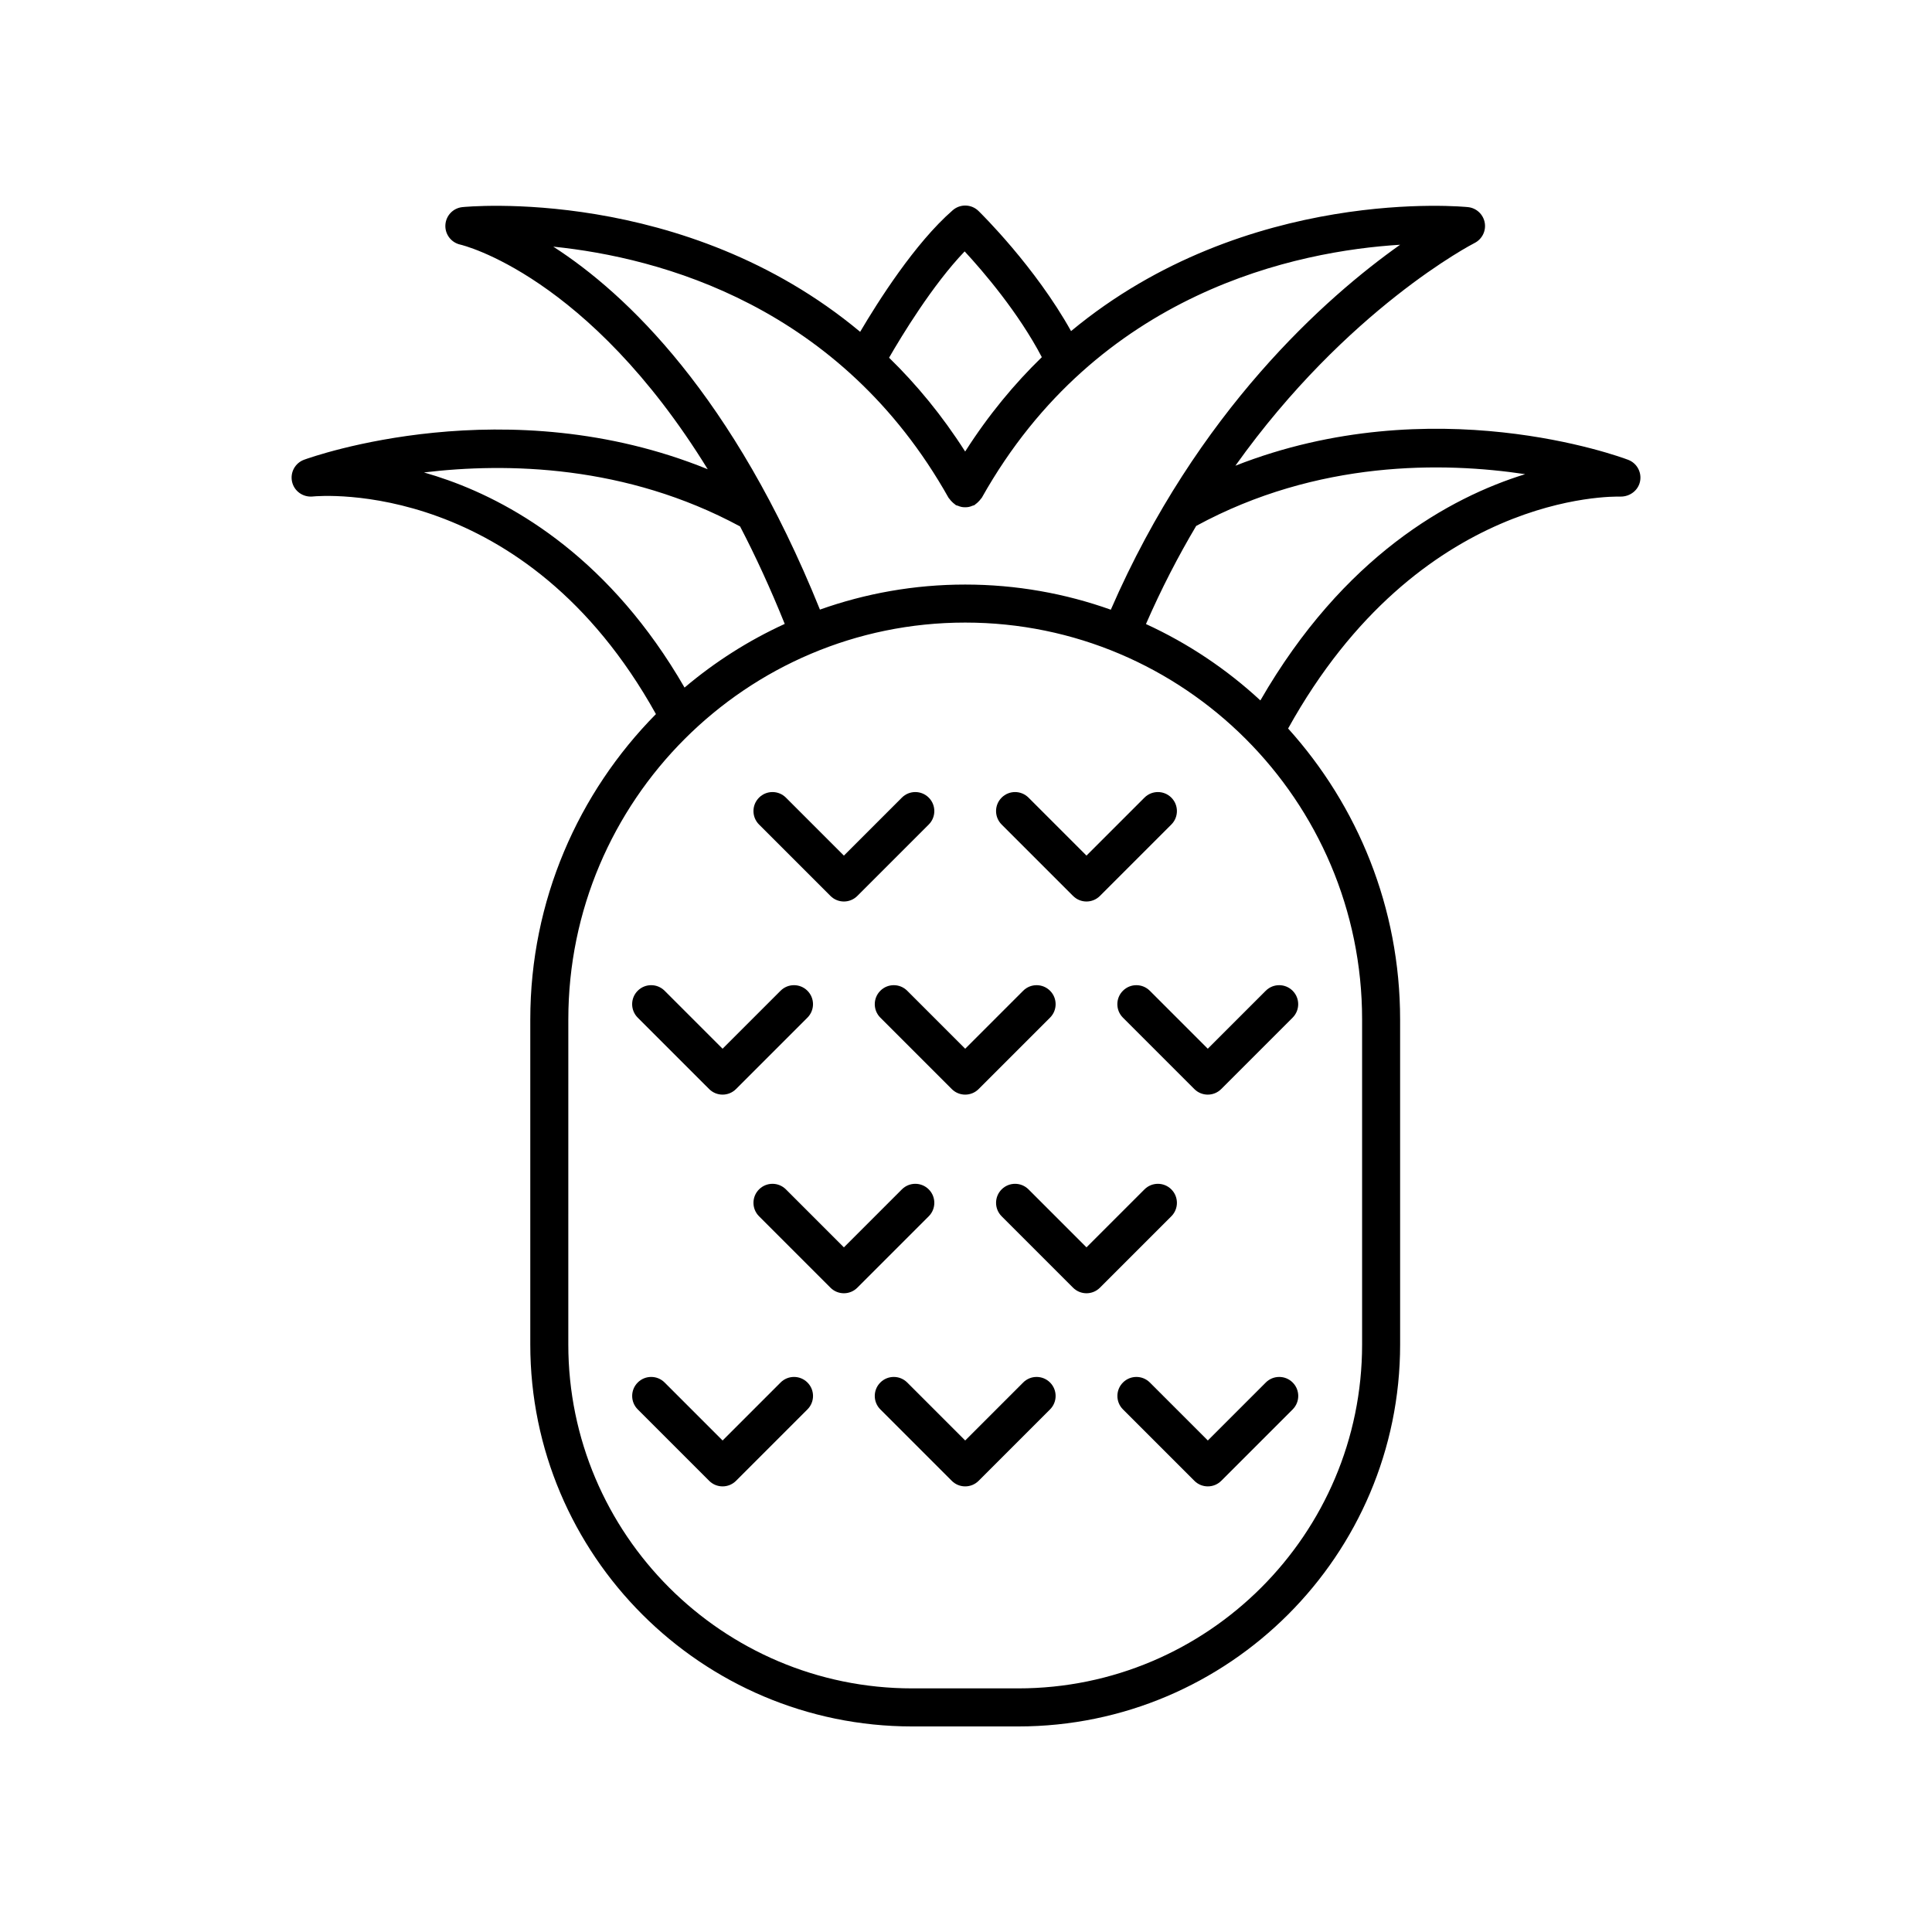 <?xml version="1.0" encoding="UTF-8"?>
<!-- Uploaded to: SVG Repo, www.svgrepo.com, Generator: SVG Repo Mixer Tools -->
<svg fill="#000000" width="800px" height="800px" version="1.1" viewBox="144 144 512 512" xmlns="http://www.w3.org/2000/svg">
 <g>
  <path d="m226.82 275.58c2.312-0.234 56.297-4.758 91.008 57.66-20.57 20.828-33.297 49.418-33.297 80.934v86.141c0.004 55.805 45.406 101.21 101.21 101.21h28.098c55.805 0 101.21-45.402 101.21-101.21l-0.004-86.141c0-29.629-11.246-56.676-29.68-77.113 34.738-62.602 85.934-61.488 88.121-61.461 2.426 0.023 4.648-1.602 5.144-4.023s-0.84-4.848-3.148-5.723c-2.281-0.863-51.652-19.047-104.09 1.566 29.645-41.617 62.941-58.801 63.379-59.02 1.992-1.004 3.094-3.199 2.699-5.391-0.395-2.195-2.184-3.871-4.398-4.117-0.734-0.086-58.609-5.844-105.23 32.852-9.527-17.094-23.863-31.191-24.531-31.84-1.875-1.828-4.844-1.918-6.82-0.195-10.008 8.691-19.871 24.297-24.539 32.227-46.66-38.906-104.72-33.133-105.46-33.043-2.453 0.273-4.336 2.285-4.461 4.746-0.129 2.465 1.559 4.66 3.973 5.188 0.414 0.09 33.828 8.016 65.551 59.523-53.172-21.609-104.62-3.375-106.97-2.516-2.383 0.871-3.742 3.379-3.18 5.852 0.566 2.473 2.867 4.113 5.418 3.894zm278.15 224.73c0 50.25-40.879 91.129-91.133 91.129h-28.098c-50.25 0-91.133-40.879-91.133-91.133l0.004-86.137c0-57.996 47.184-105.18 105.18-105.18s105.18 47.184 105.18 105.18zm43.211-230.65c-20.082 6.223-48.129 21.742-70.168 59.961-8.918-8.258-19.145-15.113-30.324-20.242 4.102-9.398 8.594-18.059 13.312-26.004 32.191-17.5 65.559-16.973 87.18-13.715zm-148.54-59.039c4.961 5.356 14.262 16.215 20.453 28.031-7.258 7.051-14.125 15.305-20.316 25.008-6.148-9.637-12.965-17.848-20.164-24.863 3.34-5.793 11.535-19.312 20.027-28.176zm-109.02-1.258c28.328 2.887 76.168 15.645 104.76 66.566 0.062 0.109 0.168 0.172 0.234 0.273 0.184 0.281 0.41 0.516 0.652 0.762 0.246 0.246 0.48 0.473 0.766 0.66 0.102 0.066 0.164 0.172 0.273 0.234 0.172 0.098 0.359 0.098 0.539 0.172 0.328 0.137 0.645 0.254 0.992 0.32 0.316 0.062 0.621 0.078 0.941 0.078s0.621-0.016 0.941-0.078c0.352-0.066 0.668-0.184 0.996-0.324 0.176-0.074 0.359-0.078 0.531-0.172 0.105-0.059 0.168-0.164 0.266-0.23 0.289-0.188 0.527-0.418 0.777-0.668 0.238-0.242 0.465-0.473 0.648-0.754 0.07-0.105 0.176-0.164 0.238-0.273 30.766-54.801 83.824-65.402 110.87-67.07-19.598 13.883-53.734 44.008-76.668 96.719-12.07-4.301-25.055-6.664-38.586-6.664-13.5 0-26.453 2.352-38.5 6.637-22.898-56.738-51.258-83.695-70.672-96.188zm49.508 74.148c4.055 7.781 8.02 16.383 11.832 25.832-9.633 4.41-18.555 10.102-26.547 16.871-19.473-33.746-44.629-48.531-62.656-54.957-2.191-0.781-4.332-1.461-6.402-2.055 21.91-2.633 53.512-2.027 83.773 14.309z"/>
  <path d="m331.93 432.61c0.984 0.984 2.273 1.477 3.562 1.477 1.289 0 2.578-0.492 3.562-1.477l18.926-18.926c1.969-1.969 1.969-5.156 0-7.125s-5.156-1.969-7.125 0l-15.363 15.363-15.363-15.363c-1.969-1.969-5.156-1.969-7.125 0s-1.969 5.156 0 7.125z"/>
  <path d="m377.3 406.56c-1.969 1.969-1.969 5.156 0 7.125l18.926 18.926c0.984 0.984 2.273 1.477 3.562 1.477 1.289 0 2.578-0.492 3.562-1.477l18.926-18.926c1.969-1.969 1.969-5.156 0-7.125s-5.156-1.969-7.125 0l-15.363 15.363-15.363-15.363c-1.969-1.969-5.156-1.969-7.125 0z"/>
  <path d="m448.71 406.56c-1.969-1.969-5.156-1.969-7.125 0s-1.969 5.156 0 7.125l18.926 18.926c0.984 0.984 2.273 1.477 3.562 1.477s2.578-0.492 3.562-1.477l18.926-18.926c1.969-1.969 1.969-5.156 0-7.125s-5.156-1.969-7.125 0l-15.363 15.363z"/>
  <path d="m364.08 381.43c0.984 0.984 2.273 1.477 3.562 1.477s2.578-0.492 3.562-1.477l18.926-18.926c1.969-1.969 1.969-5.156 0-7.125s-5.156-1.969-7.125 0l-15.363 15.363-15.363-15.363c-1.969-1.969-5.156-1.969-7.125 0s-1.969 5.156 0 7.125z"/>
  <path d="m428.37 381.43c0.984 0.984 2.273 1.477 3.562 1.477 1.289 0 2.578-0.492 3.562-1.477l18.926-18.926c1.969-1.969 1.969-5.156 0-7.125s-5.156-1.969-7.125 0l-15.363 15.363-15.363-15.363c-1.969-1.969-5.156-1.969-7.125 0s-1.969 5.156 0 7.125z"/>
  <path d="m350.86 510.38-15.363 15.363-15.363-15.363c-1.969-1.969-5.156-1.969-7.125 0s-1.969 5.156 0 7.125l18.926 18.926c0.984 0.984 2.273 1.477 3.562 1.477 1.289 0 2.578-0.492 3.562-1.477l18.926-18.926c1.969-1.969 1.969-5.156 0-7.125s-5.156-1.969-7.125 0z"/>
  <path d="m415.15 510.38-15.363 15.363-15.363-15.363c-1.969-1.969-5.156-1.969-7.125 0s-1.969 5.156 0 7.125l18.926 18.926c0.984 0.984 2.273 1.477 3.562 1.477 1.289 0 2.578-0.492 3.562-1.477l18.926-18.926c1.969-1.969 1.969-5.156 0-7.125s-5.156-1.969-7.125 0z"/>
  <path d="m479.45 510.38-15.363 15.363-15.363-15.363c-1.969-1.969-5.156-1.969-7.125 0s-1.969 5.156 0 7.125l18.926 18.926c0.984 0.984 2.273 1.477 3.562 1.477 1.289 0 2.578-0.492 3.562-1.477l18.926-18.926c1.969-1.969 1.969-5.156 0-7.125s-5.156-1.969-7.125 0z"/>
  <path d="m390.13 459.2c-1.969-1.969-5.156-1.969-7.125 0l-15.363 15.363-15.363-15.363c-1.969-1.969-5.156-1.969-7.125 0s-1.969 5.156 0 7.125l18.926 18.926c0.984 0.984 2.273 1.477 3.562 1.477s2.578-0.492 3.562-1.477l18.926-18.926c1.969-1.969 1.969-5.156 0-7.125z"/>
  <path d="m454.42 459.2c-1.969-1.969-5.156-1.969-7.125 0l-15.363 15.363-15.363-15.363c-1.969-1.969-5.156-1.969-7.125 0s-1.969 5.156 0 7.125l18.926 18.926c0.984 0.984 2.273 1.477 3.562 1.477 1.289 0 2.578-0.492 3.562-1.477l18.926-18.926c1.969-1.969 1.969-5.156 0-7.125z"/>
 </g>
</svg>